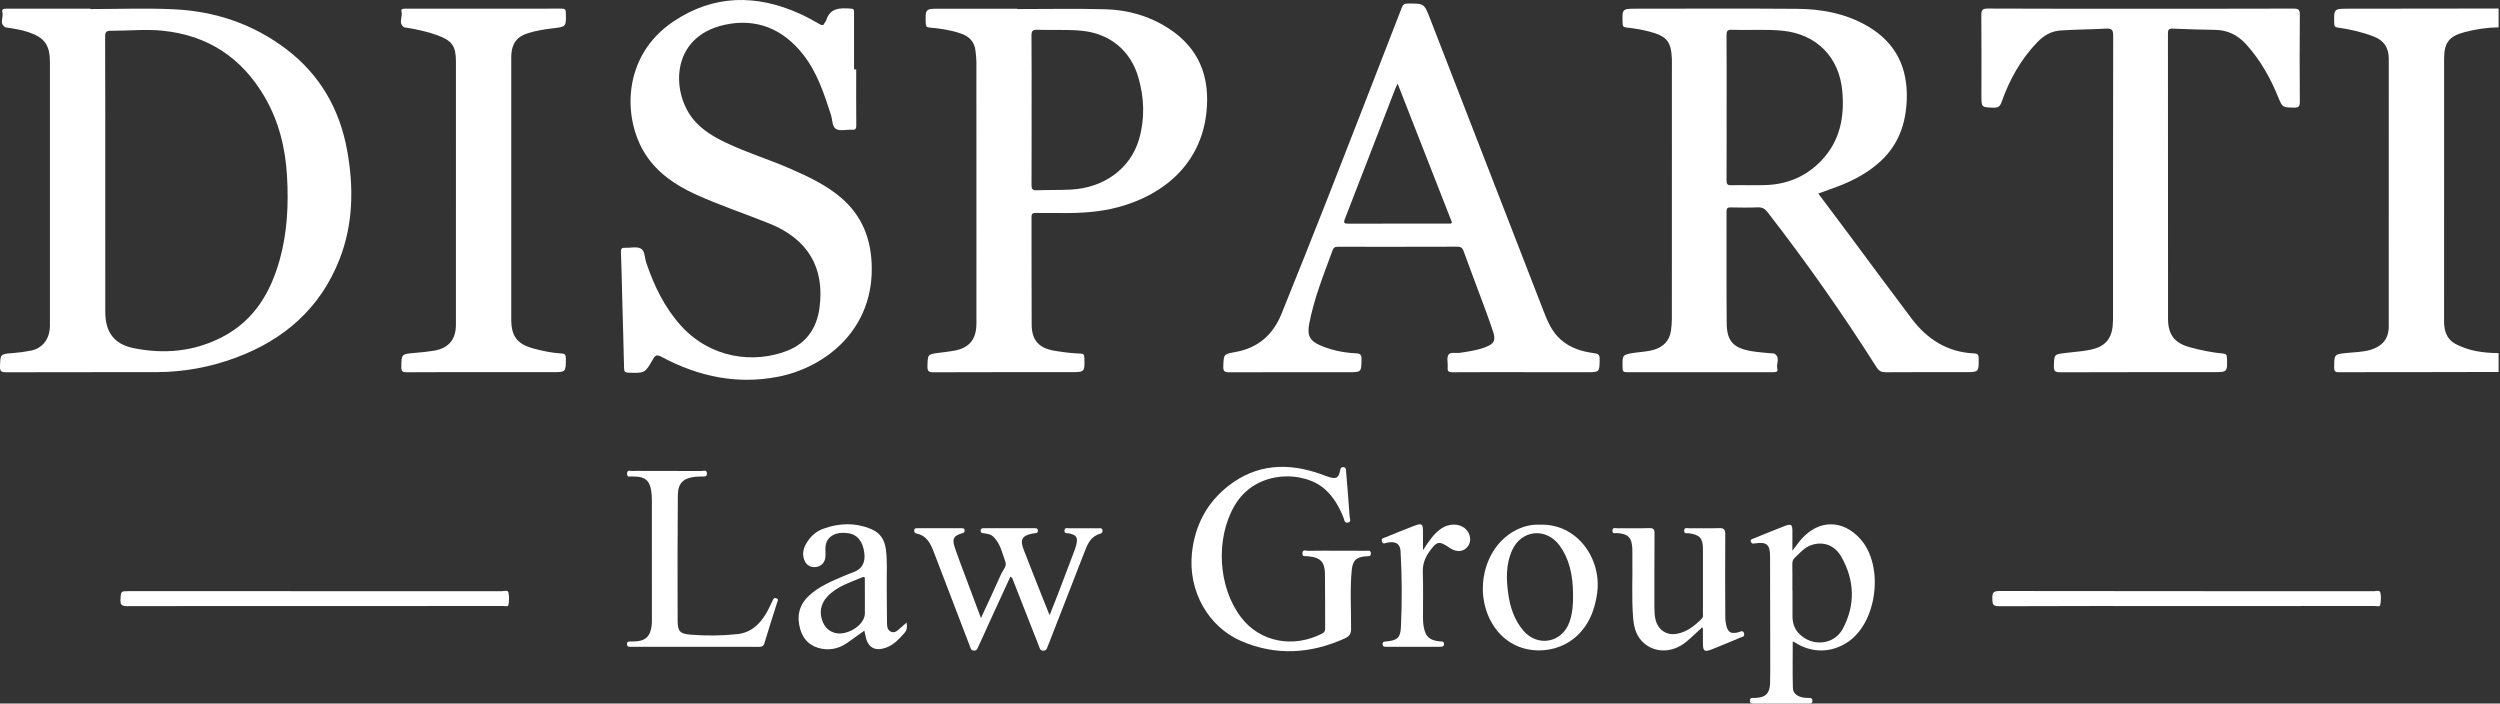 <svg width="199" height="56" viewBox="0 0 199 56" fill="none" xmlns="http://www.w3.org/2000/svg">
<rect x="0" y="0" width="199" height="56" fill="#333333" stroke="none"/>
<path d="M198.889 29.609C196.305 29.614 193.722 29.62 191.138 29.624C189.493 29.626 187.849 29.619 186.204 29.63C185.92 29.632 185.799 29.587 185.801 29.257C185.805 28.183 185.791 28.198 186.878 28.089C187.483 28.028 188.096 28.025 188.688 27.848C189.644 27.562 190.144 26.959 190.144 25.977C190.151 18.879 190.149 11.78 190.146 4.682C190.146 3.838 189.789 3.231 188.962 2.912C188.037 2.556 187.082 2.331 186.105 2.197C185.857 2.163 185.809 2.087 185.804 1.86C185.777 0.692 185.771 0.693 186.956 0.692C190.933 0.689 194.911 0.683 198.888 0.678V2.176C197.976 2.186 197.081 2.324 196.201 2.552C194.942 2.879 194.552 3.393 194.551 4.678C194.549 7.111 194.551 9.545 194.551 11.979C194.551 16.52 194.553 21.06 194.549 25.599C194.549 26.351 194.766 27.007 195.454 27.375C196.52 27.945 197.693 28.097 198.889 28.109V29.607V29.609Z" fill="white"/>
<path d="M144.734 15.406C145.493 16.419 146.243 17.413 146.986 18.41C148.71 20.724 150.416 23.049 152.156 25.351C153.398 26.994 155.005 28.037 157.131 28.13C157.398 28.142 157.5 28.227 157.502 28.519C157.512 29.623 157.525 29.623 156.42 29.623C154.321 29.623 152.222 29.616 150.124 29.631C149.776 29.634 149.572 29.544 149.374 29.233C146.675 24.98 143.784 20.861 140.692 16.882C140.477 16.606 140.266 16.493 139.917 16.506C139.197 16.535 138.476 16.523 137.756 16.51C137.514 16.506 137.432 16.573 137.432 16.825C137.44 19.789 137.418 22.753 137.445 25.718C137.46 27.253 138.03 27.779 139.762 28.003C140.164 28.056 140.57 28.085 140.975 28.124C141.068 28.134 141.181 28.112 141.251 28.157C141.745 28.472 141.363 28.959 141.473 29.355C141.54 29.595 141.376 29.626 141.174 29.625C137.274 29.621 133.374 29.62 129.475 29.627C129.224 29.627 129.165 29.546 129.159 29.306C129.129 28.228 129.12 28.228 130.186 28.07C130.68 27.997 131.183 27.986 131.665 27.837C132.419 27.603 132.894 27.114 133.009 26.323C133.053 26.015 133.08 25.703 133.08 25.392C133.084 18.606 133.083 11.819 133.083 5.032C133.083 4.923 133.087 4.814 133.083 4.705C133.027 3.304 132.681 2.884 131.314 2.52C130.707 2.359 130.091 2.257 129.47 2.19C129.223 2.164 129.167 2.087 129.16 1.854C129.123 0.692 129.116 0.692 130.281 0.692C134.541 0.692 138.801 0.668 143.061 0.702C145.034 0.718 146.949 1.079 148.683 2.095C150.914 3.402 151.867 5.399 151.779 7.92C151.713 9.824 151.127 11.523 149.673 12.851C148.702 13.739 147.569 14.349 146.351 14.818C145.828 15.02 145.298 15.201 144.734 15.405L144.734 15.406ZM137.438 8.496C137.438 10.445 137.443 12.394 137.432 14.343C137.43 14.63 137.481 14.754 137.81 14.745C138.718 14.722 139.626 14.761 140.534 14.732C142.299 14.675 143.818 14.025 145.027 12.732C146.473 11.185 146.828 9.303 146.649 7.27C146.41 4.545 144.594 2.709 141.878 2.444C140.535 2.312 139.188 2.421 137.844 2.372C137.508 2.36 137.429 2.464 137.431 2.789C137.446 4.691 137.439 6.593 137.439 8.496H137.438Z" fill="white"/>
<path d="M7.198 0.721C9.437 0.721 11.68 0.631 13.912 0.743C17.164 0.905 20.16 1.921 22.775 3.901C25.462 5.937 27.032 8.674 27.629 11.953C28.164 14.892 28.128 17.829 27.022 20.65C25.503 24.526 22.63 27.039 18.765 28.474C16.728 29.231 14.612 29.617 12.435 29.622C8.457 29.63 4.48 29.619 0.502 29.633C0.137 29.633 -0.013 29.587 0.001 29.167C0.036 28.172 0.011 28.183 1.027 28.106C1.509 28.069 1.992 28.004 2.466 27.909C3.313 27.738 3.868 27.09 3.959 26.21C3.977 26.04 3.974 25.868 3.974 25.696C3.974 18.786 3.974 11.875 3.974 4.965C3.974 3.576 3.548 2.989 2.233 2.549C1.682 2.364 1.11 2.29 0.541 2.19C0.51 2.185 0.473 2.195 0.448 2.181C-0.107 1.881 0.307 1.372 0.192 0.975C0.113 0.704 0.316 0.69 0.526 0.69C2.75 0.694 4.973 0.692 7.197 0.692C7.197 0.702 7.197 0.711 7.197 0.721L7.198 0.721ZM8.378 13.974C8.378 17.593 8.374 21.213 8.38 24.832C8.382 26.433 9.074 27.394 10.632 27.711C13.072 28.206 15.458 27.988 17.699 26.823C20.219 25.513 21.54 23.292 22.268 20.668C22.87 18.5 22.975 16.276 22.849 14.041C22.722 11.806 22.206 9.67 21.068 7.719C19.249 4.601 16.556 2.808 12.93 2.443C11.568 2.305 10.21 2.458 8.851 2.448C8.462 2.445 8.367 2.539 8.368 2.929C8.385 6.612 8.378 10.293 8.378 13.975V13.974Z" fill="white"/>
<path d="M68.154 5.523C68.154 7.003 68.146 8.484 68.16 9.964C68.163 10.244 68.105 10.351 67.803 10.329C67.383 10.299 66.882 10.453 66.558 10.273C66.229 10.09 66.269 9.531 66.142 9.138C65.596 7.448 65.046 5.76 63.925 4.333C62.318 2.289 60.184 1.418 57.668 1.977C53.293 2.949 53.418 7.474 55.271 9.6C55.964 10.393 56.846 10.909 57.784 11.358C59.489 12.174 61.304 12.717 63.03 13.482C64.432 14.103 65.812 14.756 66.984 15.769C68.54 17.113 69.268 18.838 69.378 20.861C69.672 26.234 65.657 29.252 61.975 29.981C58.672 30.636 55.58 29.969 52.654 28.404C52.29 28.209 52.165 28.262 51.971 28.603C51.336 29.72 51.32 29.703 50.026 29.666C49.761 29.659 49.682 29.586 49.676 29.319C49.636 27.466 49.58 25.612 49.53 23.758C49.497 22.528 49.478 21.296 49.427 20.067C49.414 19.785 49.493 19.711 49.756 19.724C50.177 19.743 50.67 19.607 51.003 19.783C51.347 19.964 51.309 20.519 51.441 20.908C52.068 22.75 52.891 24.475 54.218 25.939C56.558 28.518 59.985 28.965 62.663 27.921C64.207 27.32 65.018 26.097 65.232 24.511C65.665 21.303 64.294 19.026 61.27 17.804C59.305 17.009 57.286 16.349 55.356 15.465C53.784 14.745 52.374 13.799 51.412 12.335C49.541 9.486 49.493 4.462 53.607 1.708C56.816 -0.441 60.22 -0.469 63.683 1.101C64.221 1.345 64.74 1.634 65.255 1.928C65.449 2.038 65.552 2.032 65.639 1.826C65.669 1.756 65.741 1.701 65.763 1.629C66.078 0.587 66.9 0.634 67.745 0.686C68.029 0.704 67.98 0.872 67.981 1.034C67.983 2.53 67.982 4.027 67.982 5.523C68.039 5.523 68.097 5.523 68.155 5.523H68.154Z" fill="white"/>
<path d="M80.983 0.721C83.315 0.721 85.649 0.675 87.98 0.737C89.769 0.784 91.465 1.26 92.99 2.239C95.469 3.833 96.343 6.144 96.027 8.989C95.587 12.949 92.767 15.485 88.992 16.495C87.485 16.898 85.939 16.974 84.387 16.957C83.745 16.949 83.102 16.965 82.461 16.951C82.208 16.945 82.108 17.005 82.109 17.281C82.119 20.136 82.103 22.99 82.121 25.845C82.129 27.098 82.711 27.721 83.953 27.923C84.633 28.033 85.315 28.128 86.003 28.144C86.262 28.15 86.307 28.245 86.314 28.479C86.348 29.624 86.355 29.624 85.192 29.624C81.559 29.624 77.925 29.619 74.293 29.633C73.923 29.634 73.818 29.539 73.826 29.169C73.848 28.199 73.83 28.2 74.763 28.082C75.135 28.035 75.508 27.99 75.877 27.929C77.139 27.72 77.72 27.039 77.723 25.753C77.728 23.632 77.724 21.51 77.724 19.389C77.724 14.569 77.725 9.749 77.721 4.928C77.721 4.634 77.682 4.339 77.65 4.045C77.572 3.331 77.156 2.894 76.489 2.668C75.684 2.395 74.851 2.266 74.009 2.194C73.781 2.174 73.697 2.125 73.69 1.874C73.656 0.693 73.647 0.693 74.827 0.693C76.878 0.693 78.93 0.693 80.981 0.693C80.981 0.703 80.981 0.712 80.981 0.722L80.983 0.721ZM82.115 8.73C82.115 10.727 82.121 12.725 82.108 14.722C82.106 15.04 82.18 15.16 82.52 15.146C83.427 15.112 84.336 15.139 85.242 15.091C87.897 14.951 89.988 13.414 90.667 11.084C91.141 9.457 91.084 7.817 90.623 6.195C90.001 4.006 88.323 2.65 86.052 2.442C84.895 2.336 83.736 2.414 82.579 2.371C82.213 2.357 82.102 2.456 82.106 2.833C82.124 4.799 82.115 6.764 82.115 8.73Z" fill="white"/>
<path d="M121.262 29.624C119.382 29.624 117.503 29.618 115.623 29.631C115.32 29.633 115.207 29.56 115.236 29.247C115.268 28.907 115.139 28.491 115.294 28.241C115.447 27.994 115.902 28.135 116.22 28.084C116.883 27.979 117.55 27.892 118.184 27.654C118.924 27.378 119.089 27.127 118.844 26.381C118.491 25.304 118.079 24.246 117.687 23.182C117.294 22.117 116.886 21.059 116.505 19.991C116.411 19.728 116.287 19.635 116.003 19.636C112.855 19.647 109.706 19.644 106.559 19.642C106.348 19.642 106.178 19.64 106.083 19.901C105.373 21.844 104.588 23.763 104.208 25.809C104.038 26.718 104.273 27.146 105.121 27.506C106.021 27.888 106.968 28.08 107.942 28.124C108.274 28.139 108.387 28.244 108.378 28.597C108.356 29.626 108.375 29.627 107.366 29.627C104.202 29.627 101.038 29.621 97.874 29.635C97.508 29.637 97.359 29.588 97.374 29.169C97.409 28.2 97.382 28.192 98.341 28.02C100.147 27.697 101.34 26.638 102.011 24.973C103.231 21.945 104.448 18.917 105.64 15.878C107.631 10.798 109.602 5.711 111.575 0.625C111.663 0.397 111.755 0.286 112.032 0.284C113.377 0.272 113.363 0.267 113.847 1.515C116.842 9.24 119.845 16.961 122.839 24.687C123.173 25.548 123.509 26.388 124.232 27.028C125.007 27.715 125.935 27.991 126.923 28.117C127.237 28.157 127.335 28.257 127.332 28.576C127.324 29.628 127.337 29.628 126.291 29.628C124.615 29.628 122.94 29.628 121.263 29.628L121.262 29.624ZM111.248 6.653C111.168 6.828 111.11 6.938 111.066 7.053C109.73 10.511 108.398 13.971 107.052 17.427C106.921 17.765 107.018 17.805 107.332 17.804C110.006 17.794 112.682 17.799 115.357 17.796C115.426 17.796 115.514 17.832 115.579 17.708C114.15 14.059 112.713 10.392 111.249 6.654L111.248 6.653Z" fill="white"/>
<path d="M170.408 0.693C174.464 0.693 178.521 0.699 182.578 0.684C182.97 0.682 183.07 0.789 183.066 1.175C183.047 3.485 183.048 5.794 183.066 8.103C183.069 8.47 182.974 8.577 182.601 8.568C181.679 8.545 181.687 8.561 181.345 7.729C180.716 6.193 179.916 4.763 178.787 3.522C178.117 2.786 177.324 2.393 176.325 2.377C175.2 2.359 174.073 2.328 172.948 2.279C172.626 2.265 172.567 2.38 172.568 2.674C172.575 10.242 172.57 17.809 172.576 25.377C172.577 26.661 173.112 27.326 174.363 27.656C175.21 27.88 176.067 28.061 176.94 28.14C177.169 28.161 177.256 28.218 177.265 28.469C177.304 29.625 177.314 29.624 176.146 29.624C172.089 29.624 168.032 29.619 163.975 29.634C163.583 29.635 163.477 29.531 163.488 29.143C163.515 28.198 163.496 28.206 164.456 28.09C165.122 28.009 165.795 27.971 166.455 27.828C167.532 27.593 168.071 27.003 168.173 25.91C168.188 25.755 168.197 25.599 168.197 25.444C168.198 17.908 168.193 10.371 168.209 2.835C168.21 2.378 168.091 2.252 167.64 2.277C166.438 2.347 165.233 2.342 164.031 2.425C163.248 2.478 162.667 2.841 162.159 3.37C160.852 4.731 159.954 6.342 159.333 8.107C159.207 8.466 159.062 8.58 158.684 8.569C157.722 8.54 157.721 8.561 157.721 7.592C157.721 5.469 157.732 3.348 157.713 1.225C157.709 0.821 157.784 0.679 158.235 0.681C162.292 0.702 166.349 0.693 170.406 0.693H170.408Z" fill="white"/>
<path d="M38.471 29.624C36.435 29.624 34.399 29.617 32.364 29.632C32.042 29.633 31.941 29.563 31.945 29.226C31.958 28.178 31.943 28.183 33.007 28.093C33.521 28.048 34.036 28 34.544 27.915C35.703 27.724 36.29 27.026 36.291 25.854C36.294 20.987 36.292 16.12 36.292 11.253C36.292 9.132 36.292 7.01 36.292 4.889C36.292 3.669 35.979 3.231 34.818 2.806C34.008 2.509 33.166 2.339 32.317 2.195C32.271 2.187 32.213 2.2 32.179 2.177C31.66 1.848 32.078 1.349 31.961 0.942C31.888 0.685 32.098 0.691 32.28 0.691C36.43 0.692 40.58 0.694 44.729 0.687C44.988 0.687 45.032 0.78 45.039 1.011C45.071 2.133 45.078 2.132 43.982 2.257C43.328 2.331 42.683 2.442 42.052 2.633C41.195 2.893 40.777 3.397 40.706 4.282C40.694 4.437 40.696 4.593 40.696 4.75C40.696 11.644 40.696 18.54 40.696 25.434C40.696 26.769 41.171 27.393 42.477 27.744C43.202 27.94 43.938 28.093 44.688 28.137C44.981 28.153 45.04 28.251 45.041 28.526C45.042 29.624 45.053 29.624 43.968 29.624C42.136 29.624 40.303 29.624 38.471 29.624Z" fill="white"/>
<path d="M106.378 43.839C107.177 43.839 107.975 43.836 108.775 43.842C108.913 43.843 109.103 43.771 109.121 44.029C109.14 44.308 108.953 44.267 108.782 44.277C107.982 44.327 107.676 44.585 107.6 45.373C107.449 46.928 107.555 48.49 107.546 50.048C107.544 50.448 107.423 50.646 107.055 50.813C104.34 52.044 101.583 52.218 98.828 51.041C96.198 49.918 94.544 47.059 94.883 43.978C95.122 41.805 96.086 39.98 97.825 38.641C100.036 36.937 102.496 36.816 105.067 37.714C105.302 37.796 105.533 37.891 105.771 37.966C106.357 38.152 106.55 38.05 106.673 37.467C106.708 37.297 106.719 37.169 106.943 37.19C107.154 37.21 107.134 37.362 107.146 37.496C107.245 38.707 107.35 39.918 107.431 41.129C107.441 41.279 107.596 41.535 107.302 41.596C107.003 41.657 107.01 41.373 106.943 41.203C106.603 40.357 106.169 39.582 105.477 38.955C103.816 37.45 99.949 37.352 98.266 40.257C96.747 42.878 96.947 46.729 98.79 49.141C100.286 51.099 102.909 51.625 105.249 50.429C105.433 50.334 105.483 50.212 105.482 50.022C105.474 48.556 105.487 47.089 105.465 45.623C105.452 44.733 105.069 44.361 104.183 44.289C104.151 44.286 104.12 44.284 104.089 44.277C103.93 44.241 103.671 44.37 103.673 44.055C103.675 43.696 103.963 43.847 104.126 43.845C104.877 43.829 105.629 43.837 106.381 43.837L106.378 43.839Z" fill="white"/>
<path d="M142.674 43.84C142.956 43.474 143.163 43.169 143.407 42.897C144.793 41.344 146.689 41.349 148.082 42.9C149.966 44.995 149.455 49.451 147.148 51.063C145.82 51.991 144.215 52.015 142.855 51.127C142.819 51.103 142.774 51.097 142.701 51.07C142.701 52.317 142.68 53.541 142.713 54.764C142.725 55.236 143.111 55.441 143.539 55.526C143.691 55.557 143.85 55.553 144.007 55.553C144.172 55.553 144.277 55.597 144.272 55.789C144.267 55.954 144.178 56 144.031 56C142.528 55.999 141.025 55.998 139.523 56C139.371 56 139.29 55.946 139.289 55.784C139.289 55.631 139.347 55.55 139.509 55.555C139.587 55.558 139.666 55.556 139.744 55.553C140.54 55.522 140.872 55.192 140.899 54.396C140.911 54.022 140.913 53.648 140.912 53.273C140.909 50.28 140.908 47.285 140.898 44.291C140.894 43.329 140.627 43.111 139.67 43.258C139.531 43.28 139.435 43.288 139.374 43.13C139.304 42.944 139.43 42.926 139.548 42.879C140.388 42.543 141.221 42.189 142.068 41.869C142.587 41.673 142.673 41.749 142.675 42.28C142.676 42.772 142.675 43.263 142.675 43.839L142.674 43.84ZM142.674 46.988C142.674 46.988 142.679 46.988 142.682 46.988C142.682 47.688 142.675 48.39 142.683 49.09C142.69 49.587 142.829 50.039 143.181 50.413C144.206 51.502 145.986 51.366 146.69 50.043C147.698 48.153 147.63 46.203 146.583 44.341C146.049 43.392 145.15 43.087 144.236 43.369C143.657 43.548 143.289 44.002 142.869 44.392C142.718 44.531 142.667 44.683 142.67 44.884C142.68 45.584 142.674 46.286 142.674 46.987V46.988Z" fill="white"/>
<path d="M78.083 49.2C78.65 47.971 79.195 46.822 79.707 45.658C79.84 45.358 80.16 45.082 80.029 44.724C79.78 44.042 79.641 43.301 79.105 42.754C78.886 42.53 78.587 42.478 78.288 42.447C78.145 42.432 78.049 42.398 78.06 42.227C78.072 42.045 78.198 42.047 78.327 42.047C79.658 42.047 80.989 42.047 82.32 42.047C82.458 42.047 82.612 42.026 82.614 42.245C82.616 42.43 82.495 42.434 82.365 42.445C82.288 42.452 82.21 42.465 82.134 42.482C81.362 42.646 81.18 42.963 81.472 43.721C81.974 45.026 82.495 46.325 83.008 47.625C83.172 48.04 83.34 48.454 83.548 48.97C83.793 48.352 84.008 47.827 84.21 47.298C84.665 46.108 85.115 44.915 85.565 43.723C85.604 43.621 85.636 43.516 85.662 43.41C85.822 42.778 85.702 42.586 85.075 42.453C84.941 42.424 84.727 42.502 84.733 42.247C84.74 41.961 84.967 42.05 85.118 42.05C85.9 42.042 86.683 42.045 87.467 42.048C87.586 42.048 87.73 42.017 87.756 42.202C87.777 42.348 87.722 42.443 87.577 42.482C86.889 42.668 86.607 43.215 86.376 43.811C85.411 46.292 84.443 48.773 83.478 51.252C83.455 51.31 83.433 51.369 83.407 51.425C83.333 51.584 83.325 51.788 83.058 51.792C82.791 51.797 82.768 51.607 82.702 51.439C82.326 50.483 81.949 49.526 81.575 48.57C81.263 47.773 80.954 46.974 80.638 46.178C80.602 46.084 80.587 45.966 80.422 45.908C79.872 47.106 79.32 48.302 78.772 49.499C78.474 50.151 78.187 50.808 77.881 51.455C77.814 51.596 77.778 51.786 77.543 51.788C77.277 51.791 77.257 51.583 77.194 51.417C76.246 48.947 75.299 46.476 74.355 44.005C74.088 43.305 73.794 42.635 72.944 42.467C72.785 42.436 72.757 42.322 72.778 42.185C72.801 42.03 72.927 42.048 73.032 42.047C74.19 42.045 75.349 42.045 76.508 42.047C76.629 42.047 76.768 42.025 76.786 42.213C76.802 42.376 76.713 42.411 76.574 42.452C75.904 42.651 75.77 42.888 76.004 43.585C76.281 44.41 76.598 45.223 76.901 46.04C77.283 47.066 77.669 48.092 78.084 49.199L78.083 49.2Z" fill="white"/>
<path d="M55.325 51.485C53.696 51.485 52.067 51.485 50.438 51.485C50.328 51.485 50.219 51.485 50.109 51.483C49.979 51.481 49.91 51.421 49.906 51.284C49.902 51.126 49.975 51.056 50.131 51.061C50.24 51.065 50.35 51.062 50.46 51.061C51.36 51.045 51.775 50.673 51.874 49.781C51.895 49.595 51.891 49.407 51.891 49.22C51.892 46.068 51.893 42.917 51.889 39.766C51.889 39.533 51.869 39.299 51.836 39.069C51.72 38.263 51.344 37.943 50.519 37.931C50.472 37.931 50.422 37.941 50.379 37.929C50.211 37.884 49.918 38.065 49.913 37.72C49.906 37.336 50.223 37.512 50.404 37.493C50.667 37.466 50.935 37.486 51.202 37.486C52.753 37.486 54.303 37.482 55.853 37.491C56.007 37.491 56.27 37.365 56.273 37.692C56.275 37.989 56.041 37.922 55.864 37.93C55.691 37.939 55.519 37.93 55.347 37.951C54.38 38.062 53.963 38.461 53.956 39.425C53.93 42.747 53.926 46.07 53.939 49.392C53.942 50.277 54.126 50.454 55.006 50.523C56.24 50.617 57.477 50.609 58.707 50.474C59.781 50.356 60.48 49.686 61 48.803C61.189 48.483 61.334 48.136 61.5 47.802C61.564 47.673 61.627 47.547 61.817 47.632C62.007 47.717 61.897 47.84 61.864 47.944C61.526 49.029 61.171 50.109 60.848 51.198C60.761 51.489 60.579 51.488 60.35 51.488C58.675 51.485 56.999 51.486 55.323 51.486L55.325 51.485Z" fill="white"/>
<path d="M135.497 49.931C135.059 50.331 134.661 50.727 134.23 51.083C133.068 52.045 131.551 51.999 130.647 50.982C130.19 50.467 130.05 49.828 129.996 49.166C129.87 47.609 129.963 46.049 129.936 44.49C129.932 44.209 129.945 43.928 129.932 43.648C129.891 42.788 129.586 42.488 128.724 42.434C128.576 42.425 128.336 42.528 128.349 42.234C128.361 41.952 128.596 42.051 128.745 42.05C129.59 42.042 130.437 42.062 131.282 42.038C131.614 42.029 131.701 42.131 131.699 42.456C131.684 44.437 131.693 46.419 131.69 48.401C131.69 48.714 131.71 49.022 131.783 49.328C131.975 50.131 132.645 50.592 133.458 50.453C134.285 50.312 134.9 49.809 135.469 49.238C135.597 49.109 135.553 48.944 135.554 48.793C135.557 47.093 135.559 45.392 135.554 43.692C135.552 42.836 135.298 42.565 134.436 42.448C134.291 42.428 134.048 42.527 134.06 42.237C134.072 41.953 134.305 42.052 134.453 42.051C135.236 42.042 136.02 42.068 136.802 42.038C137.204 42.022 137.334 42.119 137.331 42.547C137.311 44.746 137.326 46.946 137.334 49.146C137.334 49.346 137.359 49.551 137.403 49.746C137.539 50.349 137.776 50.479 138.383 50.326C138.542 50.285 138.751 50.123 138.83 50.432C138.896 50.69 138.665 50.697 138.523 50.756C137.776 51.072 137.027 51.386 136.272 51.685C135.674 51.921 135.556 51.837 135.555 51.221C135.555 50.831 135.553 50.441 135.55 50.052C135.55 50.026 135.528 49.999 135.498 49.932L135.497 49.931Z" fill="white"/>
<path d="M72.161 49.56C72.228 49.899 72.204 50.151 71.979 50.401C71.57 50.855 71.171 51.31 70.577 51.534C69.642 51.885 69.06 51.554 68.885 50.573C68.867 50.467 68.838 50.363 68.801 50.202C68.326 50.54 67.88 50.865 67.428 51.179C66.839 51.587 66.182 51.764 65.473 51.65C64.572 51.505 63.962 50.982 63.706 50.111C63.411 49.112 63.573 48.202 64.359 47.453C65.181 46.669 66.216 46.259 67.234 45.82C67.478 45.715 67.727 45.623 67.974 45.529C68.612 45.286 68.889 44.789 68.803 44.038C68.696 43.103 68.235 42.528 67.494 42.441C67.184 42.404 66.87 42.39 66.564 42.489C65.995 42.673 65.697 43.08 65.704 43.678C65.707 43.896 65.721 44.116 65.703 44.332C65.665 44.785 65.36 45.093 64.932 45.137C64.485 45.183 64.15 44.965 64.003 44.523C63.859 44.095 63.942 43.686 64.151 43.307C64.464 42.743 64.926 42.307 65.526 42.09C66.801 41.627 68.094 41.587 69.367 42.124C70.065 42.417 70.413 42.971 70.512 43.705C70.65 44.73 70.566 45.76 70.584 46.788C70.6 47.723 70.588 48.659 70.605 49.594C70.61 49.855 70.628 50.148 70.914 50.28C71.21 50.418 71.415 50.22 71.615 50.039C71.786 49.886 71.96 49.737 72.161 49.559V49.56ZM68.844 47.694C68.844 47.196 68.849 46.698 68.84 46.199C68.838 46.084 68.895 45.847 68.65 45.95C67.663 46.367 66.605 46.674 65.85 47.496C65.32 48.072 65.196 48.76 65.486 49.493C65.76 50.186 66.418 50.534 67.137 50.398C68.075 50.221 68.844 49.507 68.844 48.815C68.844 48.441 68.844 48.067 68.844 47.694Z" fill="white"/>
<path d="M25.063 48.242C20.084 48.242 15.106 48.236 10.128 48.251C9.705 48.252 9.564 48.154 9.589 47.719C9.628 47.057 9.599 47.055 10.275 47.055C20.153 47.055 30.032 47.055 39.91 47.059C40.102 47.059 40.417 46.953 40.466 47.144C40.549 47.464 40.528 47.827 40.471 48.159C40.445 48.313 40.194 48.238 40.046 48.238C37.385 48.242 34.723 48.241 32.062 48.241C29.73 48.241 27.397 48.241 25.064 48.241L25.063 48.242Z" fill="white"/>
<path d="M174.046 48.242C169.067 48.242 164.089 48.232 159.11 48.256C158.58 48.258 158.602 48.018 158.591 47.645C158.58 47.236 158.633 47.043 159.135 47.044C169.076 47.06 179.018 47.055 188.96 47.062C189.14 47.062 189.434 46.93 189.485 47.202C189.544 47.515 189.526 47.858 189.461 48.172C189.433 48.311 189.18 48.239 189.029 48.239C184.035 48.242 179.041 48.242 174.047 48.242H174.046Z" fill="white"/>
<path d="M122.573 41.766C125.55 41.657 127.508 44.486 127.134 47.21C126.938 48.635 126.417 49.921 125.247 50.851C123.549 52.2 120.413 52.267 118.83 49.718C117.291 47.24 118.059 43.672 120.502 42.288C121.152 41.919 121.857 41.73 122.572 41.766H122.573ZM125.215 47.373C125.215 45.688 124.875 44.43 124.149 43.432C123.086 41.971 121.112 42.156 120.369 43.793C119.859 44.916 119.893 46.1 120.058 47.278C120.21 48.351 120.546 49.372 121.273 50.213C122.406 51.524 124.33 51.165 124.921 49.536C125.175 48.838 125.227 48.109 125.215 47.374L125.215 47.373Z" fill="white"/>
<path d="M113.268 43.797C113.74 43.079 114.126 42.474 114.739 42.063C115.36 41.646 116.179 41.657 116.651 42.096C117.067 42.484 117.149 43.078 116.842 43.49C116.522 43.919 115.985 43.983 115.462 43.654C115.436 43.637 115.409 43.623 115.382 43.605C114.545 43.023 114.37 43.075 113.762 43.929C113.404 44.433 113.234 44.948 113.256 45.575C113.298 46.774 113.266 47.975 113.27 49.175C113.271 49.407 113.281 49.643 113.322 49.871C113.473 50.697 113.778 50.967 114.632 51.058C114.766 51.072 114.932 51.027 114.942 51.243C114.955 51.474 114.793 51.483 114.628 51.483C113.204 51.483 111.781 51.483 110.357 51.483C110.216 51.483 110.066 51.497 110.058 51.286C110.048 51.046 110.214 51.071 110.373 51.056C111.215 50.976 111.473 50.764 111.512 49.946C111.607 47.923 111.602 45.898 111.484 43.876C111.448 43.269 111.095 43.065 110.417 43.195C110.264 43.224 110.082 43.366 110.003 43.094C109.927 42.832 110.153 42.824 110.297 42.765C111.061 42.453 111.825 42.136 112.598 41.845C113.184 41.625 113.268 41.696 113.269 42.318C113.269 42.765 113.269 43.214 113.269 43.796L113.268 43.797Z" fill="white"/>
</svg>
